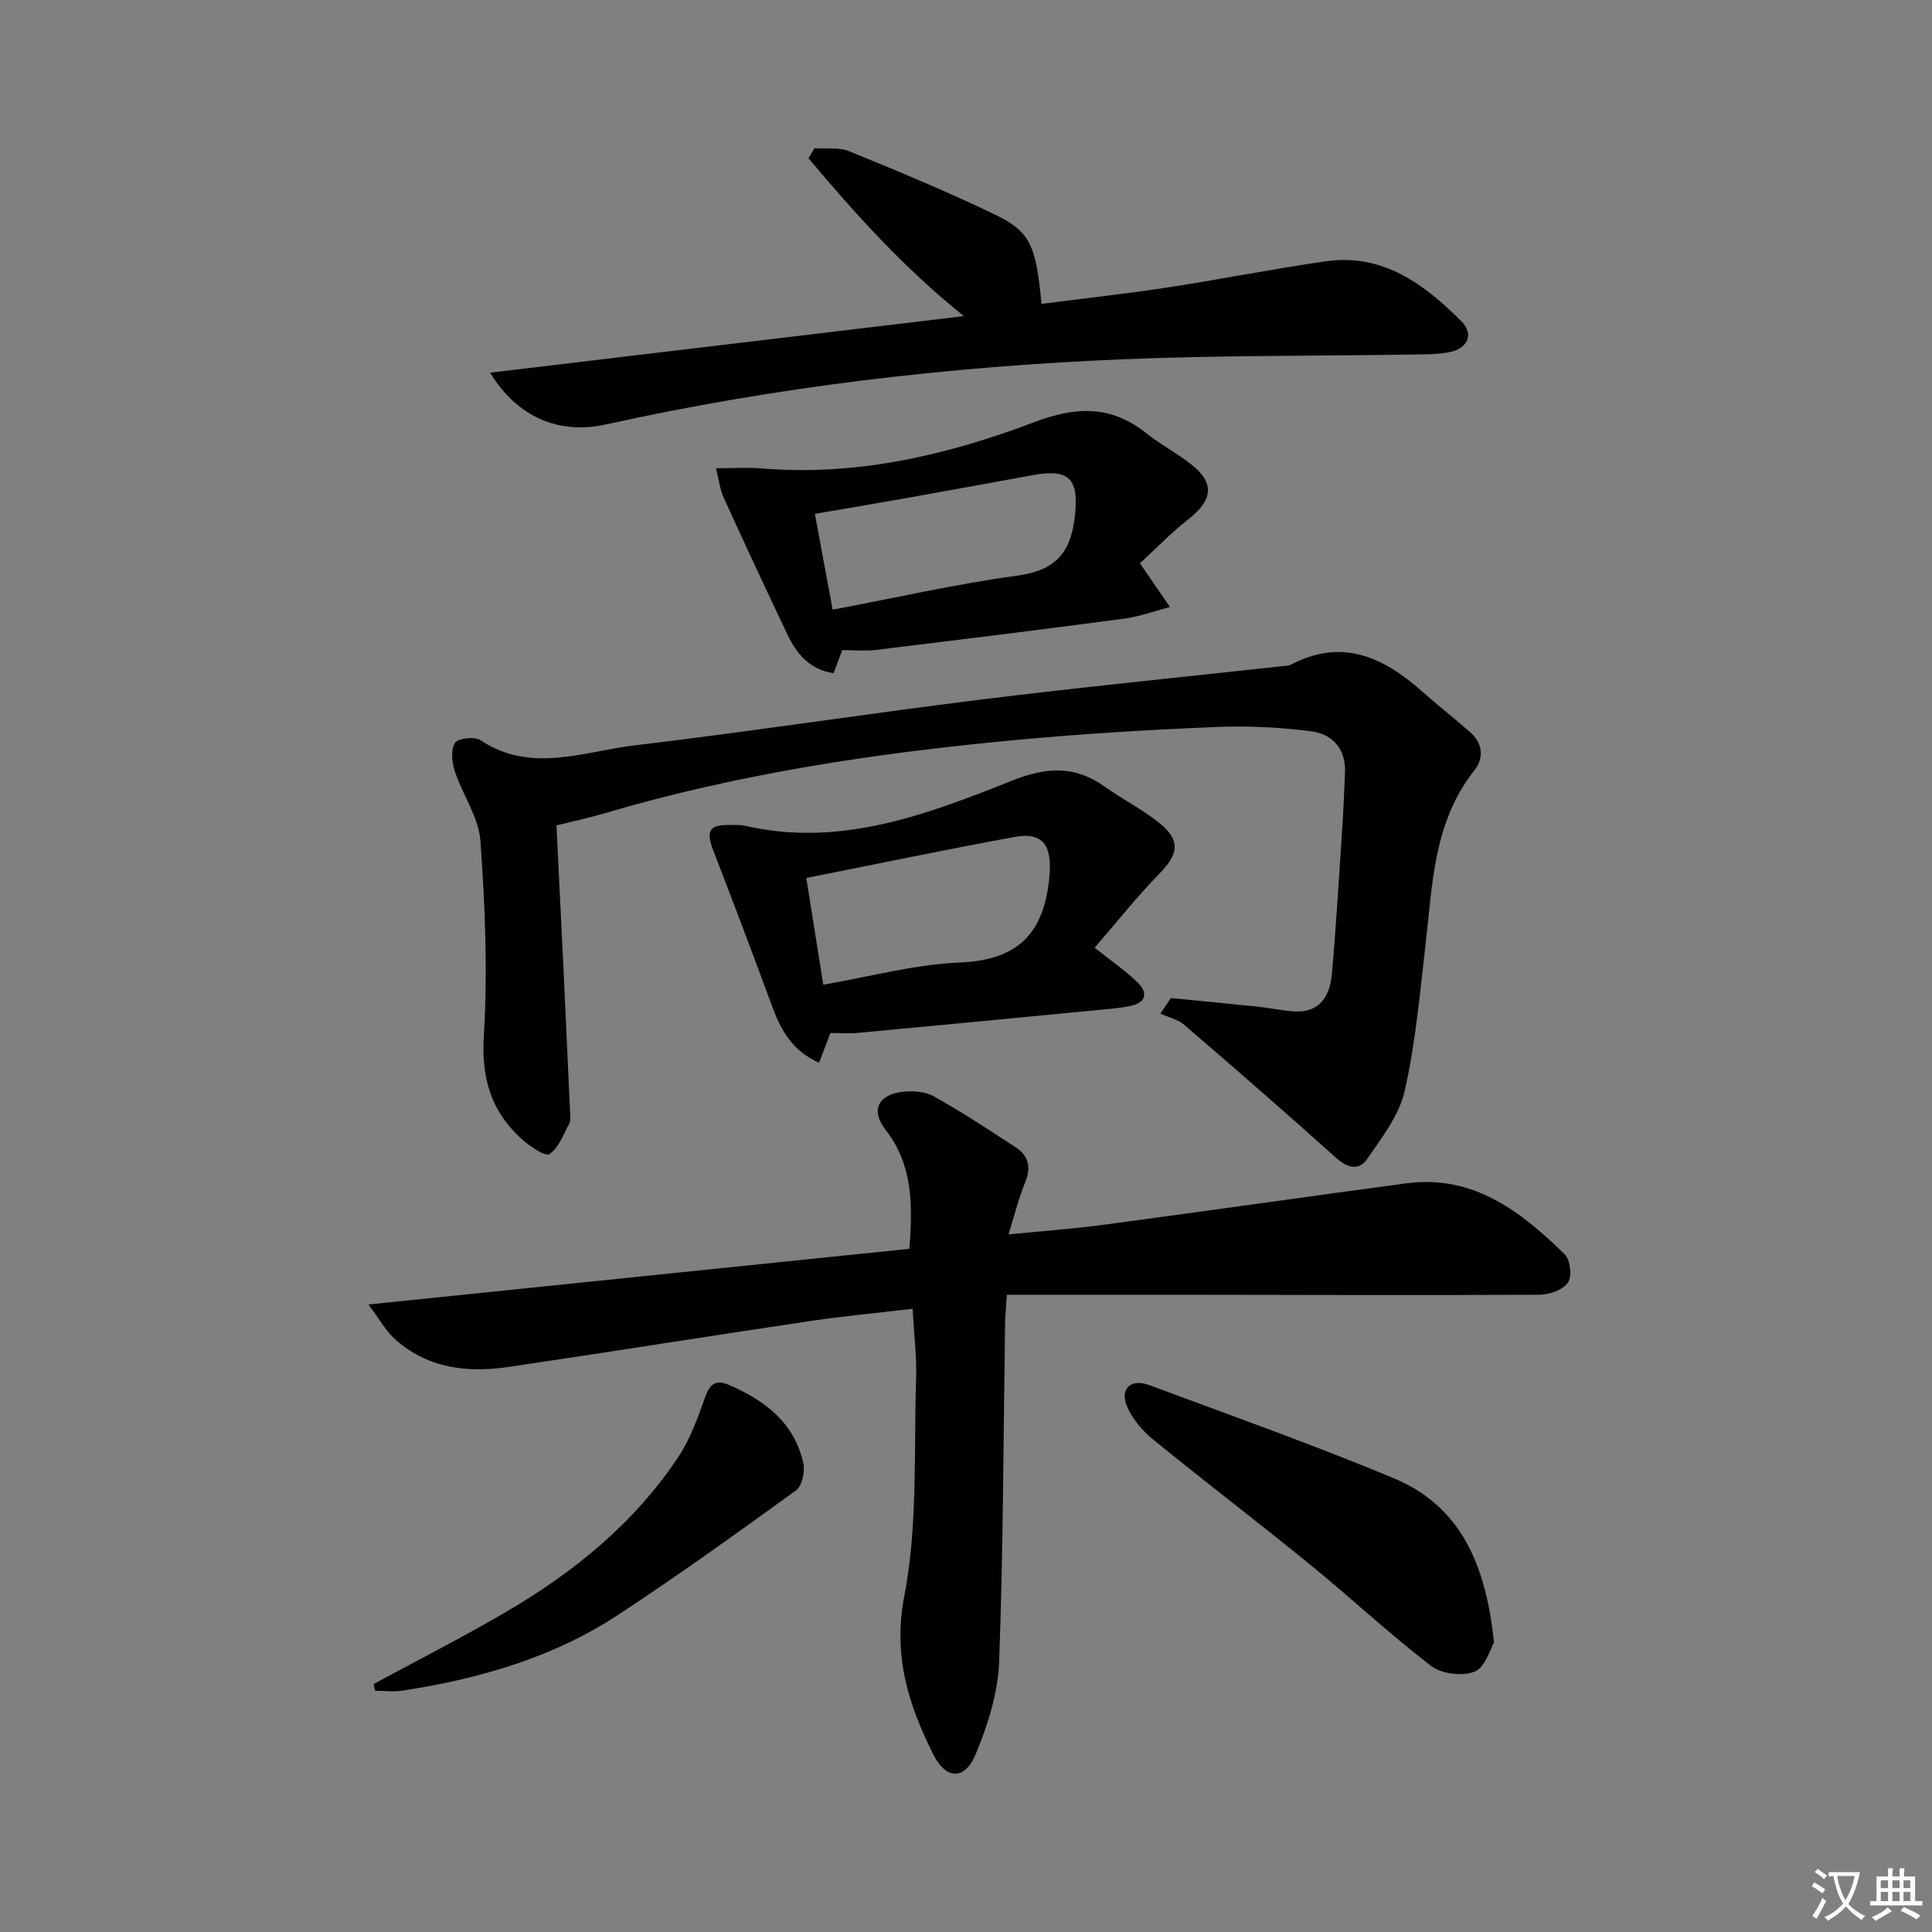 <svg enable-background="new 0 0 400 400" viewBox="0 0 400 400" xmlns="http://www.w3.org/2000/svg"><rect x="0" y="0" width="400" height="400" fill="#808080" stroke="none"/><path d="m377.9 391.2c-.2.3-.4.5-.6.8-.7-.6-1.4-1-2.2-1.5.2-.3.4-.5.5-.8.6.4 1.4.8 2.3 1.5zm-1.8 6.1c-.2-.2-.5-.4-.9-.6.4-.6.8-1.2 1.2-1.9s.7-1.3.9-1.9c.3.3.5.5.8.7-.7 1.3-1.4 2.6-2 3.7zm2.2-9c-.3.3-.5.5-.6.8-.6-.6-1.3-1.1-2-1.5.3-.3.5-.5.6-.7.6.5 1.3.9 2 1.4zm.3.2v-.9h2 4.5c-.3 1.3-.6 2.5-1 3.6s-.9 2.1-1.4 3c.4.5 1 1 1.6 1.4s1.2.8 1.9 1.1c-.3.2-.5.4-.8.8-.4-.3-1-.7-1.6-1.2s-1.2-1.1-1.6-1.6c-.5.6-1.1 1.1-1.7 1.6s-1.4.9-2.1 1.4c-.1-.3-.3-.5-.7-.8.6-.2 1.2-.5 1.9-1s1.4-1.1 2-1.8c-.5-.8-.9-1.6-1.2-2.5s-.6-2-.8-3.2c-.4.1-.7.1-1 .1zm2.5 2.7c.3 1 .7 1.7 1 2.2.3-.5.6-1.1 1-2s.6-1.9.9-3h-3.2-.4c.1.9.3 1.8.7 2.8z" fill="#fbfafc"/><path d="m396.5 388.5v1.5 3.6h1.5v.9c-.4 0-1 0-1.7 0h-7.9c-.5 0-.9 0-1.2 0v-.9h1.3v-3.5c0-.7 0-1.2 0-1.6h2.4c0-.8 0-1.4 0-1.7h1c0 .3-.1.8-.1 1.7h1.5c0-.8 0-1.4 0-1.7h1c0 .3-.1.9-.1 1.7zm-8.2 9.2c-.2-.3-.5-.5-.8-.8.8-.3 1.4-.6 1.9-.9s1-.7 1.4-1.1c.3.3.6.5.9.8-1.6 1-2.8 1.6-3.4 2zm2.6-6.8v-1.6h-1.5v1.6zm0 2.7v-1.9h-1.5v1.9zm2.4-2.7v-1.6h-1.5v1.6zm0 2.7v-1.9h-1.5v1.9zm.2 2 .7-.8c.4.2.9.5 1.6.8s1.3.7 1.8 1c-.3.3-.5.5-.8.8-.4-.3-1.5-1-3.3-1.8zm2-4.7v-1.6h-1.4v1.6zm0 2.7v-1.9h-1.4v1.9z" fill="#fbfafc"/><g fill="#010103"><path d="m188.94 270.97c-7.35.87-14.25 1.5-21.1 2.52-20.84 3.1-41.64 6.44-62.48 9.51-8.68 1.28-17.02.33-23.82-5.97-1.7-1.57-2.86-3.73-5.26-6.95 38.42-3.96 75.24-7.74 112-11.53.72-9.37.66-17.48-4.96-24.68-3.04-3.9-1.59-7.12 3.28-7.79 2.19-.3 4.87-.14 6.73.9 5.79 3.22 11.34 6.91 16.91 10.52 2.75 1.79 3.29 4.2 1.99 7.35-1.32 3.18-2.13 6.57-3.43 10.72 7.02-.7 13.37-1.15 19.67-1.99 20.9-2.79 41.77-5.78 62.66-8.58 13.9-1.86 23.75 5.81 32.83 14.7 1.15 1.13 1.54 4.58.67 5.85-1.04 1.5-3.81 2.5-5.84 2.51-24.65.13-49.31.03-73.96 0-11.96-.01-23.91 0-36.38 0-.18 2.98-.34 4.56-.36 6.14-.35 23.3-.37 46.61-1.23 69.88-.24 6.43-2.34 13.04-4.83 19.06-2.27 5.49-6.18 5.38-8.82.06-5.11-10.28-8.39-20.32-5.98-32.81 2.84-14.67 1.94-30.08 2.45-45.18.13-4.46-.45-8.95-.74-14.24z"/><path d="m242.42 206.63c6.03.6 12.06 1.17 18.09 1.8 2.47.26 4.92.81 7.4.97 4.56.31 7.36-2.26 7.84-7.73.86-9.6 1.42-19.23 2.06-28.86.29-4.31.49-8.62.66-12.93.19-4.8-2.6-7.89-6.87-8.45-6.54-.87-13.22-1.18-19.81-.91-13.44.55-26.89 1.35-40.29 2.58-29.31 2.68-58.36 6.98-86.68 15.38-2.85.84-5.76 1.45-9.61 2.41.47 9.57.97 19.47 1.44 29.37.48 10.13.94 20.26 1.4 30.4.03.66.11 1.44-.18 1.97-1.23 2.24-2.19 5.02-4.11 6.31-.85.57-4.05-1.59-5.69-3.06-6.35-5.7-8.44-12.56-7.9-21.4.82-13.4.26-26.95-.7-40.37-.35-4.89-3.68-9.51-5.29-14.38-.61-1.84-.88-4.44 0-5.9.58-.97 4.07-1.4 5.27-.6 10.49 6.99 21.35 2.34 31.93 1.09 23.88-2.83 47.67-6.5 71.54-9.46 20.92-2.59 41.89-4.67 62.85-6.97.5-.05 1.05-.04 1.47-.26 10.57-5.59 19.17-1.6 27.18 5.51 3.23 2.87 6.64 5.54 9.9 8.39 2.7 2.36 2.98 5.39.89 8.03-8.5 10.76-8.63 23.72-10.11 36.39-1.17 10.05-2.05 20.2-4.3 30.02-1.15 5.02-4.74 9.61-7.77 14.02-1.64 2.38-4.01 1.88-6.38-.24-10.36-9.32-20.89-18.47-31.45-27.55-1.33-1.15-3.29-1.57-4.96-2.33.72-1.07 1.45-2.15 2.18-3.24z"/><path d="m168.64 30.68c2.4.18 5.05-.24 7.17.63 10.14 4.14 20.27 8.34 30.13 13.09 7.43 3.58 8.55 6.42 9.69 18.52 8.67-1.12 17.36-2.08 26-3.39 10.98-1.68 21.89-3.86 32.89-5.43 11.79-1.68 20.37 4.73 28.04 12.42 2.7 2.71 1.3 5.7-2.6 6.42-2.44.45-4.97.42-7.47.46-20.14.32-40.29.15-60.41 1-35.88 1.51-71.46 5.69-106.58 13.47-9.78 2.17-18.41-1.5-24.03-10.71 32.82-3.92 65.03-7.77 98.08-11.71-12.6-10.15-22.55-21.26-32.16-32.68.42-.7.83-1.39 1.25-2.09z"/><path d="m226.64 196.21c3.73 2.97 6.48 4.84 8.83 7.13 2.19 2.14 1.97 4.2-1.44 4.93-1.77.38-3.6.55-5.41.72-17.01 1.64-34.02 3.27-51.03 4.86-1.81.17-3.65.02-5.67.02-.78 2.07-1.5 3.97-2.33 6.16-5.35-2.36-7.8-6.48-9.57-11.27-4.02-10.85-8.08-21.69-12.27-32.49-1.66-4.26-.99-5.55 3.43-5.47 1 .02 2.03-.07 2.99.15 19.75 4.57 37.68-2.29 55.37-9.33 7.02-2.8 12.96-3.2 19.15 1.23 3.64 2.6 7.7 4.65 11.19 7.42 4.63 3.67 4.2 6.5.09 10.69-4.68 4.79-8.83 10.06-13.33 15.25zm-56.19 7.66c9.75-1.67 18.97-4.21 28.28-4.59 12.18-.5 17.49-6.16 18.54-17.85.56-6.26-1.21-9.27-7.3-8.14-14.13 2.61-28.2 5.54-43.03 8.49 1.13 7.12 2.25 14.21 3.51 22.09z"/><path d="m236.01 116.63c2.64 3.83 4.43 6.44 6.22 9.04-3.17.83-6.29 1.99-9.52 2.42-17.1 2.27-34.23 4.39-51.36 6.47-2.24.27-4.53.04-6.97.04-.55 1.46-1.12 2.98-1.8 4.78-5.03-.77-7.65-4.05-9.54-8-4.5-9.42-8.9-18.9-13.23-28.4-.72-1.57-.91-3.38-1.59-6.03 3.63 0 6.55-.21 9.43.03 19.63 1.64 38.36-2.71 56.42-9.55 8.68-3.29 15.91-3.58 23.23 2.25 2.98 2.37 6.43 4.16 9.41 6.53 4.83 3.84 4.38 7.31-.63 11.26-3.71 2.93-7.03 6.37-10.07 9.16zm-63.62 9.6c13.16-2.49 25.58-5.32 38.14-7.04 7.67-1.04 11.04-4.36 11.97-12 .95-7.86-.87-10.26-8.72-8.81-8.8 1.62-17.6 3.22-26.4 4.79-6.1 1.09-12.21 2.11-18.67 3.22 1.23 6.64 2.34 12.64 3.68 19.84z"/><path d="m309.31 340.08c-.76 1.26-1.76 5.08-3.97 5.99-2.5 1.04-6.88.51-9.04-1.15-8.68-6.66-16.7-14.18-25.2-21.1-10.68-8.71-21.66-17.06-32.34-25.77-2.22-1.81-4.31-4.25-5.42-6.85-1.55-3.63.77-5.85 4.54-4.45 16.91 6.27 33.92 12.34 50.57 19.25 13.99 5.81 19.22 17.95 20.86 34.08z"/><path d="m77.37 348.65c9.16-4.96 18.45-9.68 27.43-14.94 14.06-8.22 26.55-18.39 35.66-32.09 2.42-3.65 3.97-7.95 5.44-12.12.97-2.76 2.11-4.03 5-2.78 7.47 3.23 13.61 7.85 15.43 16.28.37 1.72-.28 4.67-1.53 5.57-12.09 8.77-24.24 17.49-36.71 25.7-13.53 8.91-28.82 13.3-44.71 15.75-1.86.29-3.81.04-5.71.04-.1-.48-.2-.95-.3-1.41z"/></g></svg>
